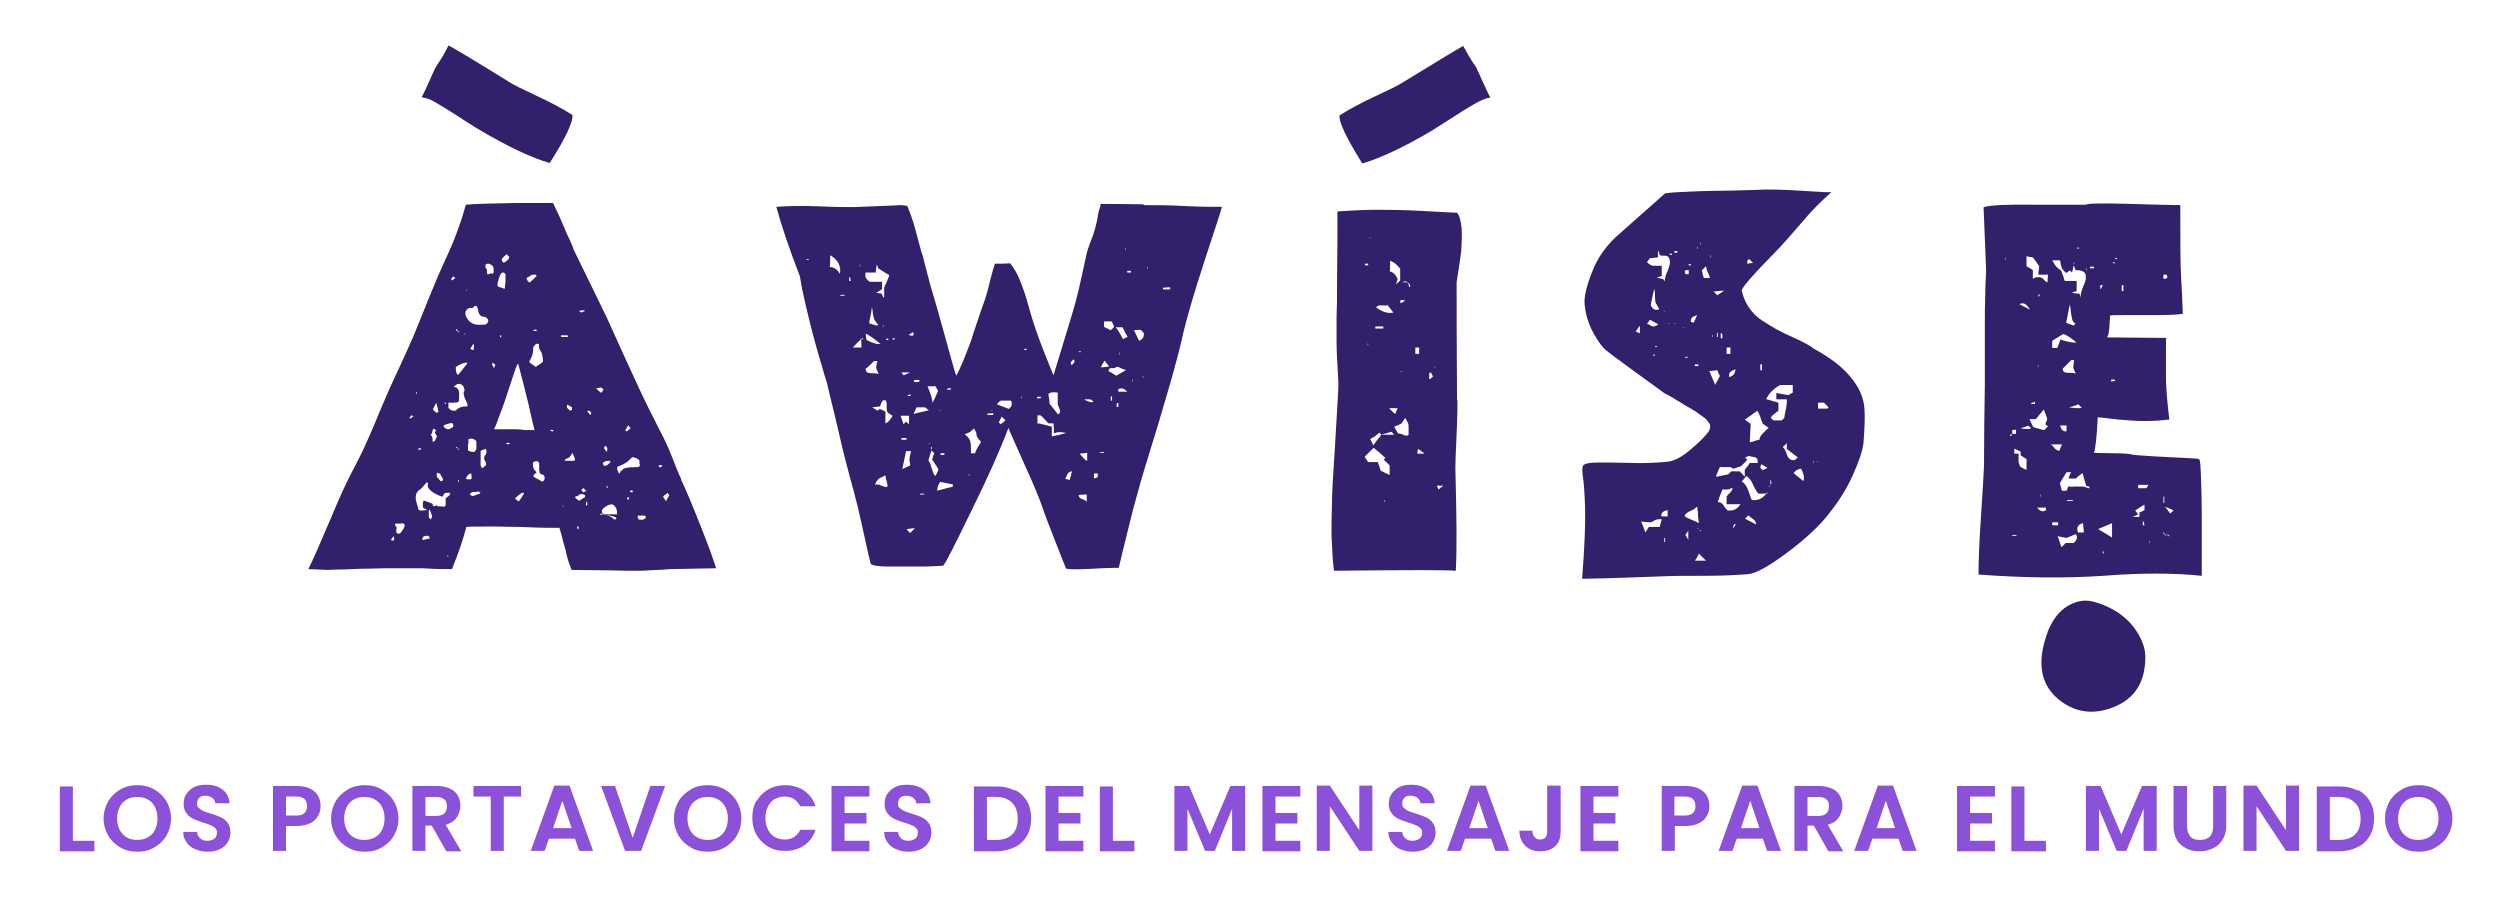 <svg xmlns="http://www.w3.org/2000/svg" id="Capa_1" viewBox="0 0 593.5 215.5"><defs><style>      .st0 {        fill: #32206d;      }      .st1 {        fill: #8b51d8;      }    </style></defs><g><path class="st1" d="M17.3,199.6h5.1v2.5h-8.2v-15.4h3.1v13Z"></path><path class="st1" d="M28.6,201.2c-1.2-.7-2.2-1.6-2.9-2.8-.7-1.2-1.1-2.6-1.1-4.1s.4-2.9,1.1-4.1,1.7-2.1,2.9-2.8,2.5-1,4-1,2.8.3,4,1,2.2,1.6,2.9,2.8c.7,1.2,1.1,2.6,1.1,4.1s-.4,2.9-1.1,4.1c-.7,1.2-1.7,2.1-2.9,2.8-1.2.7-2.5,1-4,1s-2.8-.3-4-1ZM35.1,198.8c.7-.4,1.3-1,1.7-1.8.4-.8.6-1.7.6-2.7s-.2-1.9-.6-2.7-1-1.4-1.7-1.8-1.5-.6-2.5-.6-1.8.2-2.5.6-1.3,1-1.7,1.8c-.4.8-.6,1.7-.6,2.7s.2,1.9.6,2.7c.4.8,1,1.4,1.7,1.8s1.5.6,2.5.6,1.7-.2,2.5-.6Z"></path><path class="st1" d="M46.3,201.6c-.9-.4-1.5-.9-2-1.6-.5-.7-.8-1.5-.8-2.5h3.3c0,.6.3,1.1.7,1.5.4.4,1,.6,1.7.6s1.3-.2,1.7-.5c.4-.3.6-.8.6-1.4s-.1-.8-.4-1.1c-.3-.3-.6-.5-1.1-.7-.4-.2-1-.4-1.7-.6-1-.3-1.8-.6-2.4-.9s-1.2-.7-1.6-1.3c-.5-.6-.7-1.4-.7-2.3s.2-1.7.7-2.4c.5-.7,1.1-1.2,1.9-1.6.8-.4,1.8-.5,2.8-.5,1.6,0,2.9.4,3.9,1.2,1,.8,1.5,1.9,1.6,3.2h-3.4c0-.5-.3-1-.7-1.3-.4-.3-1-.5-1.7-.5s-1.1.2-1.4.5c-.4.3-.5.8-.5,1.4s.1.8.4,1c.3.3.6.5,1,.7.4.2,1,.4,1.7.6,1,.3,1.8.6,2.5.9.6.3,1.2.7,1.6,1.3.5.6.7,1.4.7,2.3s-.2,1.6-.6,2.3-1.1,1.3-1.9,1.7c-.8.4-1.8.6-2.9.6s-2-.2-2.9-.6Z"></path><path class="st1" d="M75.5,193.7c-.4.7-1,1.3-1.8,1.7-.8.4-1.9.7-3.2.7h-2.6v5.9h-3.1v-15.4h5.7c1.2,0,2.2.2,3.1.6.8.4,1.5,1,1.9,1.7.4.7.6,1.5.6,2.5s-.2,1.6-.6,2.3ZM72.3,193c.4-.4.6-.9.6-1.6,0-1.5-.8-2.3-2.5-2.3h-2.5v4.5h2.5c.9,0,1.5-.2,1.9-.6Z"></path><path class="st1" d="M82.6,201.2c-1.2-.7-2.2-1.6-2.9-2.8-.7-1.2-1.1-2.6-1.1-4.1s.4-2.9,1.1-4.1,1.7-2.1,2.9-2.8,2.5-1,4-1,2.8.3,4,1,2.2,1.6,2.9,2.8c.7,1.2,1.1,2.6,1.1,4.1s-.4,2.9-1.1,4.1c-.7,1.2-1.7,2.1-2.9,2.8-1.2.7-2.5,1-4,1s-2.8-.3-4-1ZM89,198.8c.7-.4,1.3-1,1.7-1.8.4-.8.6-1.7.6-2.7s-.2-1.9-.6-2.7-1-1.4-1.7-1.8-1.5-.6-2.5-.6-1.8.2-2.5.6-1.3,1-1.7,1.8c-.4.8-.6,1.7-.6,2.7s.2,1.9.6,2.7c.4.8,1,1.4,1.7,1.8s1.5.6,2.5.6,1.7-.2,2.5-.6Z"></path><path class="st1" d="M105.9,202l-3.4-6h-1.5v6h-3.1v-15.4h5.8c1.2,0,2.2.2,3.1.6s1.5,1,1.9,1.7c.4.7.6,1.5.6,2.4s-.3,1.9-.9,2.8-1.5,1.4-2.6,1.7l3.7,6.3h-3.6ZM101,193.7h2.6c.8,0,1.5-.2,1.9-.6s.6-1,.6-1.7-.2-1.3-.6-1.6c-.4-.4-1-.6-1.9-.6h-2.6v4.5Z"></path><path class="st1" d="M123.7,186.6v2.5h-4.1v12.9h-3.1v-12.9h-4.1v-2.5h11.3Z"></path><path class="st1" d="M136.5,199.1h-6.2l-1,2.9h-3.3l5.6-15.5h3.6l5.6,15.5h-3.3l-1-2.9ZM135.7,196.6l-2.2-6.5-2.2,6.5h4.5Z"></path><path class="st1" d="M157.9,186.6l-5.7,15.4h-3.8l-5.7-15.4h3.3l4.2,12.3,4.2-12.3h3.3Z"></path><path class="st1" d="M164,201.2c-1.2-.7-2.2-1.6-2.9-2.8-.7-1.2-1.1-2.6-1.1-4.1s.4-2.9,1.1-4.1,1.7-2.1,2.9-2.8,2.5-1,4-1,2.8.3,4,1,2.2,1.6,2.9,2.8c.7,1.2,1.1,2.6,1.1,4.1s-.4,2.9-1.1,4.1c-.7,1.2-1.7,2.1-2.9,2.8-1.2.7-2.5,1-4,1s-2.8-.3-4-1ZM170.5,198.8c.7-.4,1.3-1,1.7-1.8.4-.8.6-1.7.6-2.7s-.2-1.9-.6-2.7-1-1.4-1.7-1.8-1.5-.6-2.5-.6-1.8.2-2.5.6-1.3,1-1.7,1.8c-.4.8-.6,1.7-.6,2.7s.2,1.9.6,2.7c.4.8,1,1.4,1.7,1.8s1.5.6,2.5.6,1.7-.2,2.5-.6Z"></path><path class="st1" d="M179.6,190.2c.7-1.2,1.6-2.1,2.8-2.8,1.2-.7,2.5-1,4-1s3.2.4,4.5,1.3c1.3.9,2.2,2.1,2.7,3.7h-3.6c-.4-.7-.9-1.3-1.5-1.7-.6-.4-1.4-.6-2.2-.6s-1.7.2-2.4.6c-.7.4-1.2,1-1.6,1.8s-.6,1.7-.6,2.7.2,1.9.6,2.7.9,1.4,1.6,1.8c.7.4,1.5.6,2.4.6s1.6-.2,2.2-.6c.6-.4,1.1-.9,1.5-1.7h3.6c-.5,1.6-1.4,2.8-2.7,3.7s-2.8,1.3-4.5,1.3-2.8-.3-4-1c-1.2-.7-2.1-1.6-2.8-2.8-.7-1.2-1-2.6-1-4.1s.3-2.9,1-4.1Z"></path><path class="st1" d="M200.5,189.1v3.9h5.2v2.5h-5.2v4.1h5.9v2.5h-9v-15.5h9v2.5h-5.9Z"></path><path class="st1" d="M212.7,201.6c-.9-.4-1.5-.9-2-1.6-.5-.7-.8-1.5-.8-2.5h3.3c0,.6.3,1.1.7,1.5.4.4,1,.6,1.7.6s1.3-.2,1.7-.5c.4-.3.6-.8.6-1.4s-.1-.8-.4-1.1c-.3-.3-.6-.5-1.1-.7-.4-.2-1-.4-1.7-.6-1-.3-1.8-.6-2.4-.9s-1.2-.7-1.6-1.3c-.5-.6-.7-1.4-.7-2.3s.2-1.7.7-2.4c.5-.7,1.1-1.2,1.9-1.6.8-.4,1.8-.5,2.8-.5,1.6,0,2.9.4,3.9,1.2,1,.8,1.5,1.9,1.6,3.2h-3.4c0-.5-.3-1-.7-1.3-.4-.3-1-.5-1.7-.5s-1.1.2-1.4.5c-.4.3-.5.8-.5,1.4s.1.8.4,1c.3.3.6.5,1,.7.4.2,1,.4,1.7.6,1,.3,1.8.6,2.5.9.6.3,1.2.7,1.6,1.3.5.6.7,1.4.7,2.3s-.2,1.6-.6,2.3-1.1,1.3-1.9,1.7c-.8.4-1.8.6-2.9.6s-2-.2-2.9-.6Z"></path><path class="st1" d="M240.9,187.5c1.2.6,2.2,1.5,2.9,2.7s1,2.5,1,4.1-.3,2.9-1,4.1c-.7,1.2-1.6,2.1-2.9,2.7-1.2.6-2.7,1-4.3,1h-5.4v-15.4h5.4c1.6,0,3,.3,4.3,1ZM240.3,198.1c.9-.9,1.3-2.1,1.3-3.7s-.4-2.9-1.3-3.8c-.9-.9-2.1-1.4-3.8-1.4h-2.2v10.2h2.2c1.6,0,2.9-.4,3.8-1.3Z"></path><path class="st1" d="M251.3,189.1v3.9h5.2v2.5h-5.2v4.1h5.9v2.5h-9v-15.5h9v2.5h-5.9Z"></path><path class="st1" d="M264.2,199.6h5.1v2.5h-8.2v-15.4h3.1v13Z"></path><path class="st1" d="M295.6,186.6v15.4h-3.1v-10l-4.1,10h-2.3l-4.2-10v10h-3.1v-15.4h3.5l4.9,11.5,4.9-11.5h3.5Z"></path><path class="st1" d="M302.8,189.1v3.9h5.2v2.5h-5.2v4.1h5.9v2.5h-9v-15.5h9v2.5h-5.9Z"></path><path class="st1" d="M325.8,202h-3.1l-7-10.6v10.6h-3.1v-15.5h3.1l7,10.6v-10.6h3.1v15.5Z"></path><path class="st1" d="M332.4,201.6c-.9-.4-1.5-.9-2-1.6-.5-.7-.8-1.5-.8-2.5h3.3c0,.6.3,1.1.7,1.5.4.4,1,.6,1.7.6s1.3-.2,1.7-.5c.4-.3.6-.8.6-1.4s-.1-.8-.4-1.1c-.3-.3-.6-.5-1.1-.7-.4-.2-1-.4-1.7-.6-1-.3-1.8-.6-2.4-.9s-1.2-.7-1.6-1.3c-.5-.6-.7-1.4-.7-2.3s.2-1.7.7-2.4c.5-.7,1.1-1.2,1.9-1.6.8-.4,1.8-.5,2.8-.5,1.6,0,2.9.4,3.9,1.2,1,.8,1.5,1.9,1.6,3.2h-3.4c0-.5-.3-1-.7-1.3-.4-.3-1-.5-1.7-.5s-1.1.2-1.4.5c-.4.3-.5.8-.5,1.4s.1.8.4,1c.3.3.6.5,1,.7.4.2,1,.4,1.7.6,1,.3,1.8.6,2.5.9.6.3,1.2.7,1.6,1.3.5.6.7,1.4.7,2.3s-.2,1.6-.6,2.3-1.1,1.3-1.9,1.7c-.8.4-1.8.6-2.9.6s-2-.2-2.9-.6Z"></path><path class="st1" d="M354,199.1h-6.2l-1,2.9h-3.3l5.6-15.5h3.6l5.6,15.5h-3.3l-1-2.9ZM353.2,196.6l-2.2-6.5-2.2,6.5h4.5Z"></path><path class="st1" d="M370.5,186.6v10.8c0,1.5-.4,2.7-1.3,3.5-.9.8-2,1.2-3.5,1.2s-2.7-.4-3.6-1.3-1.4-2.1-1.4-3.6h3.1c0,.7.2,1.2.5,1.5.3.4.7.6,1.3.6s1-.2,1.3-.5.4-.8.4-1.5v-10.8h3.1Z"></path><path class="st1" d="M378.3,189.1v3.9h5.2v2.5h-5.2v4.1h5.9v2.5h-9v-15.5h9v2.5h-5.9Z"></path><path class="st1" d="M405.2,193.7c-.4.7-1,1.3-1.8,1.7-.8.4-1.9.7-3.2.7h-2.6v5.9h-3.1v-15.4h5.7c1.2,0,2.2.2,3.1.6.8.4,1.5,1,1.9,1.7.4.7.6,1.5.6,2.5s-.2,1.6-.6,2.3ZM401.9,193c.4-.4.6-.9.6-1.6,0-1.5-.8-2.3-2.5-2.3h-2.5v4.5h2.5c.9,0,1.5-.2,1.9-.6Z"></path><path class="st1" d="M418.5,199.1h-6.2l-1,2.9h-3.3l5.6-15.5h3.6l5.6,15.5h-3.3l-1-2.9ZM417.7,196.6l-2.2-6.5-2.2,6.5h4.5Z"></path><path class="st1" d="M434,202l-3.4-6h-1.5v6h-3.1v-15.4h5.8c1.2,0,2.2.2,3.1.6s1.5,1,1.9,1.7c.4.7.6,1.5.6,2.4s-.3,1.9-.9,2.8-1.5,1.4-2.6,1.7l3.7,6.3h-3.6ZM429.1,193.7h2.6c.8,0,1.5-.2,1.9-.6s.6-1,.6-1.7-.2-1.3-.6-1.6c-.4-.4-1-.6-1.9-.6h-2.6v4.5Z"></path><path class="st1" d="M450.7,199.1h-6.2l-1,2.9h-3.3l5.6-15.5h3.6l5.6,15.5h-3.3l-1-2.9ZM449.9,196.6l-2.2-6.5-2.2,6.5h4.5Z"></path><path class="st1" d="M467.7,189.1v3.9h5.2v2.5h-5.2v4.1h5.9v2.5h-9v-15.5h9v2.5h-5.9Z"></path><path class="st1" d="M480.6,199.6h5.1v2.5h-8.2v-15.4h3.1v13Z"></path><path class="st1" d="M512,186.6v15.4h-3.1v-10l-4.1,10h-2.3l-4.2-10v10h-3.1v-15.4h3.5l4.9,11.5,4.9-11.5h3.5Z"></path><path class="st1" d="M519.2,186.6v9.6c0,1,.3,1.8.8,2.4.5.6,1.3.8,2.3.8s1.8-.3,2.3-.8.8-1.4.8-2.4v-9.6h3.1v9.5c0,1.3-.3,2.4-.9,3.3-.6.9-1.3,1.6-2.3,2-1,.5-2,.7-3.2.7s-2.2-.2-3.1-.7c-.9-.5-1.7-1.1-2.2-2s-.8-2-.8-3.3v-9.5h3.1Z"></path><path class="st1" d="M545.8,202h-3.1l-7-10.6v10.6h-3.1v-15.5h3.1l7,10.6v-10.6h3.1v15.5Z"></path><path class="st1" d="M559.7,187.5c1.2.6,2.2,1.5,2.9,2.7s1,2.5,1,4.1-.3,2.9-1,4.1c-.7,1.2-1.6,2.1-2.9,2.7-1.2.6-2.7,1-4.3,1h-5.4v-15.4h5.4c1.6,0,3,.3,4.3,1ZM559.1,198.1c.9-.9,1.3-2.1,1.3-3.7s-.4-2.9-1.3-3.8c-.9-.9-2.1-1.4-3.8-1.4h-2.2v10.2h2.2c1.6,0,2.9-.4,3.8-1.3Z"></path><path class="st1" d="M570.2,201.2c-1.2-.7-2.2-1.6-2.9-2.8-.7-1.2-1.1-2.6-1.1-4.1s.4-2.9,1.1-4.1,1.7-2.1,2.9-2.8,2.5-1,4-1,2.8.3,4,1,2.2,1.6,2.9,2.8c.7,1.2,1.1,2.6,1.1,4.1s-.4,2.9-1.1,4.1c-.7,1.2-1.7,2.1-2.9,2.8-1.2.7-2.5,1-4,1s-2.8-.3-4-1ZM576.6,198.8c.7-.4,1.3-1,1.7-1.8.4-.8.6-1.7.6-2.7s-.2-1.9-.6-2.7-1-1.4-1.7-1.8-1.5-.6-2.5-.6-1.8.2-2.5.6-1.3,1-1.7,1.8c-.4.8-.6,1.7-.6,2.7s.2,1.9.6,2.7c.4.8,1,1.4,1.7,1.8s1.5.6,2.5.6,1.7-.2,2.5-.6Z"></path></g><g><path class="st0" d="M161.7,113.9c1.2,2.5,2.7,6.1,4.6,10.9,1.9,4.8,3.1,8.1,3.7,10.1l-10.5.2c-1,0-2.1.2-3.4.2-1.2,0-2.7.2-4.4.2-1.5,0-3.9,0-7.2-.1-3.3,0-6.2-.1-8.8-.1-.5-1.2-.9-2.4-1.1-3.3-.2-1-.5-2.1-.9-3.4-.3-1.3-.6-2.4-.9-3.3-.2,0-1.2,0-2.9,0-1.7,0-3.7-.1-6.2-.2-2.5,0-4.5-.1-6.2-.1-4,0-6.3,0-6.8.1-.6,2.5-1.7,5.8-3.4,10-.4,0-1.2,0-2.4,0-1.2,0-2.8-.1-4.8-.2-2,0-4,0-5.9,0s-4.2,0-6.8.1c-2.6,0-4.7.2-6.5.2-1.7,0-2.8.1-3.1.1l-4.6-.2c1.2-2.4,2.9-6.3,5.1-11.5,2.2-5.3,4.1-9.5,5.8-12.6,1.4-2.6,3.2-6.4,5.3-11.5,2.1-5.1,3.8-8.9,5-11.4,1.2-2.6,2.5-5.4,3.8-8.4,1.2-3,2.3-5.6,3.2-7.9s1.4-3.4,1.4-3.4c.5-1.3,1.3-3.2,2.4-5.6,1.1-2.4,1.9-4.2,2.4-5.4.5-1.2,1-2.6,1.6-4.3.6-1.7,1-3.2,1.4-4.5,1.9-.2,5.7-.3,11.3-.4,5.6,0,8.8,0,9.4,0,.2.4.4.9.7,1.5.3.6.6,1.2.9,1.9.3.7.6,1.4.9,2.1.3.7.6,1.4.9,2.1.3.6.6,1.2.8,1.7.2.5.5,1.1.7,1.8,4.3,8.7,6.8,14,7.8,16,.7,1.4,1.6,3.6,2.9,6.4,1.3,2.9,2.8,6.1,4.4,9.6,1.6,3.5,3.5,7.3,5.6,11.4.8,1.5,1.7,3.4,2.6,5.7.9,2.3,1.6,4.1,2.2,5.3ZM93.4,128.4c.2-.4.2-.7.2-.7l-.2-.4-.6.9.6.2ZM95.9,125.2l.2-.5-.2-.4c-.2,0-.5-.1-.8,0-.3,0-.5,0-.7,0-.3,0-.5,0-.6.1s0,.3.2.6c.2.2.2.4.1.6,0,.2-.1.5,0,.7,0,.2.2.4.6.4,0,0,.2,0,.4-.2.2-.2.3-.4.5-.7.2-.3.3-.5.4-.6ZM97.4,99.4l.8-.6-.6-.2c0,0-.2.3-.4.7h.2ZM106.7,117.5l.2-.5h-.6c-.6-.1-1,.2-1.2.9-.3,0-1.1-.3-2.3-1-1-.7-1.4-1.3-1.2-2,0,0,0-.1-.1-.4-.2,0-.3.1-.3.1s-.2.2-.6.7c-.4.5-.7.8-.9.9-.9.6-1.2,1.5-.9,2.8.2.7.4,1.3.5,1.7,0,.3.2.5.6.5s.5,0,1.4-.1l-.2-.3c-.6,0-.8-.3-.7-1v-.2c0-.7.2-.9.7-.6l1.6.6c0,.5.2.7.6.5.4-.2.6-.1.6.1h.9c.6.2.9.1,1-.4v-1.5c.7-.5,1-.8,1.1-.9ZM98.9,93l-.2.3.2.2h.1c0-.1-.1-.5-.1-.5ZM99.4,106.5l-.2.2c.4,0,.7.1.7.1v-.4h-.5ZM100.4,128.2l1.7-.4-.4-.6c-.7,0-1.2,0-1.4.5v.5ZM102.2,123.4l.4-.7c0-.2-.2-.7-.5-1.5,0,0,0-.1-.2-.1h-.1v1.7c0,0,.2.3.5.6ZM102.2,103.2c.3.2.5.6.5,1.3v.4c.1,0,.5-.2.5-.2,0,0,.2-.4.5-1,0,0,0-.3-.3-.7-.3-.4-.2-.6.2-.7,0,0,0-.1-.1-.1,0,0-.2-.2-.5-.5l-.3.4c0,.5-.2.9-.5,1.2ZM103.6,95.6c-.5.9-.8,1.4-.8,1.5,0,.2.3.5.8.9l.5-.2c0-.2-.2-1-.5-2.1ZM104.4,112.4c0,0-.3,0-.7-.2,0,.6,0,.9,0,.9,0,.2.4.5.9,1.1h.4c0,.1.2-.5.2-.5-.5-.7-.7-1.1-.7-1.3ZM107.6,101.2c0-.3,0-.5-.1-.6,0-.2-.5-.2-1.1,0-.7.2-1,.3-1.1.5,0,.2.2.4.2.4.5.3.8.5.9.4.3,0,.7-.2,1.2-.6ZM105.9,95.6h-.4c0,.1.2.3.2.3h.2c0-.1-.1-.3-.1-.3ZM106.4,132.2v-.2c.1,0-.1-.1-.1-.1h-.2c0,.1.4.4.4.4ZM108.6,97.1c.5-.4,1.1-.6,1.7-.6s.7,0,.7-.2c0-.1,0-.4-.2-.8-.7-1.3-.9-2.2-.6-2.6.2-.3,0-.7-.2-1.2-.4-.5-.9-.7-1.5-.5,0,0-.3.2-.8.6l.6.2c.6.4.8,1,.7,1.9,0,.8,0,1.3-.2,1.5s-.8.2-1.9.2-.3.1-.4.4c-.2.7,0,1.1.7,1.4.5.2.9.2,1.3-.2ZM107.6,65.6c-.2.3-.4.5-.5.6l.2.4.8-.6-.5-.4ZM110.8,86.1c-.2,0-.7,0-1.5.4s-1.1.6-1.1.7c0,.4,0,.9.2,1.4.2.4.4.5.6.1,1.2-1.5,1.9-2.3,1.9-2.4v-.2ZM108.4,78.2h-.2c0,.2.1.3.4.4v-.4ZM108.2,106.1c0,0,.1.2.4.4,0-.2-.1-.4-.1-.4s0,0-.2,0ZM108.7,78.7h-.1c.2.2.3.3.4.4l-.2-.4ZM108.7,106.6h-.1c.2.2.3.2.4.2l-.2-.2ZM108.8,78.6h-.1c.2.2.3.2.4.2l-.2-.2ZM108.7,106.5c.2,0,.3.2.4.2l-.2-.2h-.1ZM108.8,114.4h.2c0-.1-.2-.5-.2-.5h-.1c0,.2,0,.3.1.5ZM110.2,79.2h-.1c0,.1.4.2.4.2h.1c-.2-.2-.3-.2-.4-.2ZM115.4,77c.4-.4.6-.7.5-1-.2-.5-.6-.8-1-.8-.8,0-1.3-.6-1.4-1.6-.2-1.1-.6-1.3-1.3-.5,0,0-.1.1-.3,0-.2,0-.4,0-.4,0-.9.3-1.2,1-.9,1.9.6,1.4,1.6,2.1,3.1,2.1h.7c.5,0,.8-.1.9-.1ZM110.8,68.7h-.1c0,.1.1.5.1.5v-.2c.1,0,0-.2,0-.2ZM110.7,113.7c0,0,.2.1.2.1h.2c.4,0,.7,0,.8-.1s.1-.5,0-.9v-.4c-.1,0-.5.1-.5.1l-.6.6c0,0,0,.3-.2.5ZM111.1,105.4v.8c0,.3,0,.6,0,.7s.5.3,1.1.4c.2,0,.5,0,.6-.2.2-.2.3-.5.3-.7v-1.5c0-.2-.3-.5-.6-.6-.3-.2-.7-.2-1-.1-.2,0-.3,0-.3.1,0,0,0,.3,0,.7v.5ZM111.6,82.7l.5.4c.2,0,.3,0,.4-.3v-.6c.1,0-.1-.6-.1-.6-.3.5-.6.9-.7,1.1ZM113.9,117.2h.1c0-.3-.2-.4-.2-.4-.3,0-.3,0,0-.2-.2,0-.6.2-1,.2h-.7s-.2.2-.6.5l.6.5c.2,0,.8-.3,1.8-.6ZM115.3,109.7c-.5-.7-.5-1.3.1-1.9,0-.2.1-.4.1-.7l-.2-.6c-.2.2-.3.2-.3.2s-.2,0-.4.1c-.2,0-.4.2-.5.3,0,.1,0,.3,0,.6v2.8c.2.7.5.8.9.2,0,0,.2-.1.2-.1.2-.2.3-.5.1-.9ZM114.3,116.9v-.2c.1,0-.1,0-.1,0h-.1l.2.2ZM115.6,64.6c0,.3,0,.5.2.5s.4,0,.6-.2c.2-.1.3,0,.4.2l.4-.4v-.7c0-.6-.2-1-.9-1.3-.4-.2-.7-.1-1,.1,0,.3-.1.4-.1.5s0,.2.2.4c.1.2.2.3.2.4,0,0,0,.2,0,.5ZM117.2,87.5l.4-.9c0,0-.3-.2-.6-.5l-.2.4c0,0,.2.4.5,1ZM117.4,101.9h4.9c.8,0,1.6.1,2.4.2.8,0,1.5,0,2.2,0-.2-.7-.7-2.8-1.4-6-.3-1.3-.8-3.2-1.4-5.6-.6-2.4-1-3.8-1.1-4.2-.3.2-.8,1.7-1.7,4.5-.9,2.8-1.5,4.5-1.8,5.4-.2.6-.6,1.6-1.1,2.9-.5,1.4-.8,2.3-1.1,2.7ZM118.2,67.2c-.3.6,0,.9.5,1,0,0,.5.1,1.1.4,0-.2.1-.4.1-.8s0-.5.1-.6v-2c0-.2-.2-.4-.4-.5-.2,0-.5,0-.6.2-.2.2-.4.6-.5,1,0,0-.1.3-.2.6,0,.3-.1.5-.2.6ZM119,80v-.4c-.1,0-.4.1-.4.1,0,0,.2.2.2.4h.1ZM119.1,61.5c0,0,0,.2.1.4,0,.2.2.3.2.4.2,0,.6,0,.9-.4.4-.3.6-.6.6-.9-.3-.3-.5-.5-.5-.6s0,0-.1,0-.2,0-.2.1c-.5.4-.8.7-1,1ZM120.5,105.5l.6-.2-.4-.2c0,0-.3,0-.6.2l.4.2ZM123.2,119c.7-1,1.1-1.6,1.2-1.9,0,0,0-.1-.1-.1h-.4c-.5.3-1,.7-1.4,1.1-.2.2-.2.3,0,.5l.6.4ZM125,66l.2.6.5.5c.3-.2.9-.8,1.7-1.6l-.2-.3c-.2,0-.5,0-.7,0-.2,0-.5.2-.8.4-.3.2-.5.3-.7.4ZM128,82c0-.2-.1-.4-.3-.4-.2,0-.4,0-.6.2-.4.4-.6.7-.5,1,0,1-.3,2-.9,2.9v.3c.1.2.7.5,1.5,1.1,1-.7,1.5-1,1.6-1.1.2-.3.1-.8-.1-1.8,0-.2-.1-.5-.4-.9-.3-.5-.4-.9-.4-1.2ZM127.6,78.4l-.5-.2-.6.2.4.2c0,0,.3,0,.7-.2ZM129.1,114c.2-.2.2-.3.2-.5,0-.5-.2-.8-.4-.8-.2,0-.4-.2-.6-.2-.1,0-.2-.2-.2-.4,0-.2,0-.4-.1-.4,0,0,0-.2,0-.5v-1.3l-.4-.4c-.7,0-1.1.1-1.1.6,0,.8.2,1.4.7,1.8.2.2.2.3-.1.5-.6.4-.6.7-.1,1,.8.4,1.4.7,1.6.9.2,0,.3,0,.5-.2ZM131.2,102.5l.2-.4c-.4,0-.7-.1-.7-.1v.2c.2.2.4.2.5.2ZM133.2,79.6v.4c-.1,0,1.6,0,1.6,0v-.4h-1.6ZM133.7,120.4v-.2c.1,0,0-.2,0-.2h-.1c0,.2,0,.3.1.5ZM136.1,109.4c.3,0,.5-.2.4-.4,0-.2-.3-.7-.6-1.5-.3.5-.5.8-.6.9,0,0,0,.1-.2.2s-.2.1-.4.2c-.1,0-.2.1-.3.1l-.4.4c.2,0,.4.1.4.1h1.7ZM135.8,96.7c0,0-.3-.2-.7-.4,0,0-.2-.2-.5-.2v.7l.7.7.5-.2c0-.3,0-.5,0-.6ZM138.8,118.1c0,0,.1,0,.1-.2s0-.3-.1-.4c-.6-.3-1.1-.3-1.5.1,0,.2-.2.2-.4.2-.4,0-.5.3-.1.6l.7.5c.8-.5,1.2-.8,1.3-.9ZM137.2,125.7c.2-.2.2-.3.2-.4l-.2-.5-.2.4.2.5ZM138.3,73.7c0,0-.4,0-.9.1l.6.4.9-.4c-.4-.2-.6-.2-.6-.1ZM139.2,116.5l-.7-.6c0,0-.2.1-.5.4.3.3.4.5.5.6l.7-.4ZM139.1,120.2l.4-.5-.2-.7c-.2.3-.2.5-.2.6s0,.3.1.7ZM140.2,98.5l.2-.5-.5-.5c0,0-.2,0-.5.1l.7.9ZM142.6,92l-1.1.2c.7.7,1.2,1,1.2,1.1.4-.5.6-.8.6-.9l-.8-.5ZM142.6,122.2c0,0,.4,0,1-.1h-.3c-.1,0-.2,0-.3-.1h0c-.2,0-.4,0-.5,0v.2ZM146.5,122.1c0-1.1-.2-1.8-1-2.3-.4-.2-1.2,0-2.3.9-.2.3-.4.5-.3.8,0,.3.2.5.6.6h3ZM144.6,109.4c-.7,0-1.2.1-1.5.6l.3.6c.2,0,.5,0,.9-.3.4-.3.6-.5.6-.6s0-.2-.2-.3ZM143.8,105.7l-.4.6c0,.2.2.5.7,1,0-.6.1-.9.1-.9s-.2-.3-.5-.7ZM146,123.3c.2,0,.3-.1.3-.2,0,0,0-.2,0-.2,0,0-.3-.2-.7-.3-.5-.1-1.1-.3-1.9-.4.9.2,1.6.6,2.1,1.1,0,0,0,.1.2,0ZM144.3,115.7l-.2-.4h-.1c0,.2,0,.3.1.5h.2ZM147.8,111.4c.4-.3,1.4-.5,3-.5h.6c.1,0,.2,0,.4-.2s.1-.4,0-.7v-.7c0,0-.2-.2-.5-.4-.3-.2-.5-.2-.6-.2-.3-.3-.7-.2-1.1.3-.4.5-1.2,1.1-2.5,1.6-.3,0-.5.2-.6.4,0,.2,0,.5.3,1.1l.2.4.4-.7c0,0,0-.1.2-.1s.2,0,.2-.1ZM149.1,101c-.3.6-.6,1-.7,1.2l.4.2c0,0,.4-.3.9-.7l-.5-.7ZM149.2,118.7l.2-.6h-.4c0-.1-.2.2-.2.2l.4.4ZM150.1,116.9l.2-.4c-.4,0-.7-.1-.7-.1v.4c.2,0,.4.1.5.1ZM152.6,123.4l.7-.4c0-.3,0-.5-.2-.6-.1,0-.3,0-.6,0h-.2c-.3,0-.6,0-.7,0-.2,0-.2.1-.2.4,0,.2.2.4.2.5,0,0,.4.1,1,.1ZM156.7,111l.6-.4-.4-.2c0,0-.3,0-.6.2l.4.4ZM158.1,119c.4-.8.7-1.3.8-1.4l-.4-.6c-.7.5-1,.8-1.1.9l.7,1.1Z"></path><path class="st0" d="M340.3,30.8c-7.1,4.2-12.7,6.8-16.9,8-3.8-6.1-5.6-9.9-5.4-11.4,2.5-1.6,5.4-3.1,8.6-4.6,3.2-1.5,5.3-2.5,6.2-3.1,9.3-5.7,14.1-8.6,14.6-8.8,0,.2.3.5.6,1.1.3.6.7,1.3,1.2,2.1.5.8.9,1.4,1.2,1.8.5,1,1,2.2,1.6,3.5.6,1.3,1.2,2.6,1.8,3.8-.8,0-1.9.5-3.1,1.1-1.2.7-3,1.7-5.4,3.3-2.4,1.5-4.1,2.6-5.2,3.3Z"></path><path class="st0" d="M108.6,27.5c-2.4-1.5-4.2-2.6-5.4-3.3-1.2-.7-2.2-1-3.1-1.1.6-1.2,1.2-2.4,1.8-3.8.6-1.3,1.1-2.5,1.6-3.5.3-.4.7-1,1.2-1.8.5-.8.9-1.5,1.2-2.1.3-.6.5-1,.6-1.1.5.2,5.4,3.1,14.6,8.8.9.6,3,1.6,6.2,3.1s6.1,3,8.6,4.6c.2,1.5-1.5,5.3-5.4,11.4-4.2-1.2-9.8-3.8-16.9-8-1.1-.7-2.8-1.7-5.2-3.3Z"></path><path class="st0" d="M271.6,48.7c3.2,0,6.2,0,9.1.2,2.9.1,5.1.2,6.5.2,1.4,0,2.4,0,2.9,0-.3,1.2-1.8,5.6-4.3,13.3-2.5,7.7-4.1,13.3-4.9,16.7-1.2,5.6-4.2,16.2-9.1,31.9-1.2,4-2.5,8.6-3.8,13.9-1.3,5.3-2.1,8.5-2.4,9.9-.5,0-2.5,0-5.9.2-3.4.2-5.6.2-6.6,0-.2-.4-1.1-2.7-2.7-6.8-1.6-4.1-2.6-6.7-2.9-7.7-.7-2-2.1-5.5-4.4-10.5-2.2-5-3.5-7.8-3.7-8.4-2,5.3-5,12-9,20.1-3.8,7.8-5.9,12-6.5,12.6-.8,0-2.5.2-5.1.2-2.5,0-5.1,0-7.8,0-2.7,0-4.1-.3-4.3-.7-.2-.8-.8-3.2-1.7-7.4-.9-4.2-1.9-8.5-3.2-13-.7-2.7-1.6-5.9-2.4-9.6-.9-3.7-1.6-6.9-2.3-9.6-.6-2.7-1-4.2-1.2-4.6-1.2-4.1-2.4-8.1-3.4-12.1-1-4-1.7-7-2.1-9l-.5-2.9c-2.4-6.2-4.3-11.7-5.6-16.5,2.6-.2,6.1-.3,10.6-.1,4.5.2,7.7.2,9.5.1,6-.2,9.1-.4,9.4-.4s.8,0,1.6.2c.6,1.4,1,2.7,1.4,3.8.3,1.1.7,2.3,1,3.6.3,1.3.7,2.5,1,3.7.2.3.5,1.7,1.1,4,.6,2.3,1.1,4.3,1.6,5.8.3,1.1,1.3,4.4,2.8,9.9,1.5,5.5,2.4,8.7,2.7,9.5.8-1.3,2-4.2,3.6-8.5.2-.8.7-2.2,1.4-4.3.7-2.1,1.1-3.3,1.3-3.8.6-1.6,1.2-3.5,1.7-5.8.6-2.3,1-3.7,1.2-4.2,1.4,0,2.6,0,3.6-.1,1.6,1.8,3.1,5.4,4.5,10.6,1,3.6,2.2,7,3.5,10.3,1.3,3.3,2.1,5.2,2.3,5.7,3-9.8,4.8-15.7,5.3-17.6.5-1.9,1-4,1.5-6.4.5-2.3.8-3.7.9-4.1.2-1.2.7-2.6,1.4-4.4.7-1.8,1.1-3.5,1.4-5.1,0-.3.1-.8.3-1.5.2-.7.4-1.2.4-1.6,4.3,0,7.6.1,10.1.1ZM192,61.7v-.2h-.5v.2h.5ZM199.4,65c.3-1.8-.4-3.3-2.3-4.4,0,1.7-.1,2.6-.1,2.8,1,0,1.8.6,2.4,1.6ZM200.5,70.2v-.2h-1v.2h1ZM201.5,66.7h.5l-.2-.9h-.2v.9ZM204.5,80.7l.4-.3v-.2c-.3.2-.4.3-.4.2-.2.3-.6.6-1,1s-.8.8-1,1.1h2c0-.8,0-1.5-.1-1.9h.1ZM204.1,62.8v.5h.1v-.5h-.1ZM205.5,64.8c-.2.8,0,1.5,1,2.1h2.9v1.8c-.2,0-.4.2-.7.4-.3.2-.6.4-.8.4l1.4.2.4.9h.2v-2.3c.2-.5.5-1.1.8-1.8.3-.7.4-1.1.4-1.2-.6-.3-1.5-.9-2.6-1.6,0-.2-.2-.5-.4-.9,0,.7-.2,1.4-.2,1.9h-2.4ZM209,81.6c-1.6-1.3-2.8-2.1-3.5-2.4l.2,1.5c1.5.8,2.6,1.1,3.3.9ZM205.5,87.6c0,.7.5,1,1.2,1s1.4,0,1.9.2l-.6-1.4c0,0,0-.7.3-1.7h-.8c-.2.2-.5.5-.9.9-.5.5-.8.8-1.1.9ZM206.2,76.7l1.9.6.4-.2c-.4-.4-.7-.8-.9-1.2-.2-.4-.3-1-.4-1.6,0-.7-.2-1.1-.2-1.4,0,.3-.2,1.5-.7,3.9ZM210,100.6c.7-.2,1.4-.9,1.9-1.9-.5-.3-.9-.6-1.2-.8-.2-.3-.2-.8-.2-1.5,0-.7,0-1.1-.3-1.4-.3,0-.6,0-.7.2s-.3.4-.4.7c0,.3-.2.5-.2.6-.7,0-1.3.2-2,.2.2,0,.5.2.8.4.3.2.5.3.7.4l.4-.4c.2,0,.7.3,1.4.6v2.8ZM207.7,115.1c.4-.2.9-.1,1.6.2.6.3,1.1.4,1.4.2,0-.2,0-.6-.2-1.2s-.2-1.1-.3-1.4c-.2,0-.5.2-.9.4-.5.2-.8.4-1,.7-.2.2-.4.6-.6,1.1ZM209.7,77.2h-.1v.5h.1v-.5ZM210.9,80.4h-.5v.3h.5v-.3ZM212.4,80.6v-.3h-.5v.3h.5ZM215.9,98.7h-2.1l.7,2,.6-.6c.4.4.7.6.7.6v-2ZM216.1,88.4h-2.1l.5.7,1.6-.7ZM214,104.2v.2h1.2v-.4h-1.2ZM214.1,111.4l2-.9c-.2-1-.2-1.5-.2-1.6s.1-.7.4-1.8h-1.2l-.9,4.3ZM216.1,126.5c0,0,.2-.2.2-.2,0,0,.2-.2.4-.4l.5-.5c-.8,0-1.5.2-1.9.2,0,.2.3.5.7.9ZM216.2,94.1v-.5l-.7.2v.2h.7ZM216.7,78.9l-1,.6c.6.2.9.3,1.1.1.1-.2.1-.4,0-.7ZM217.6,96.7c-.2.3-.4.9-.7,1.6.5-.2,1.1-.3,1.9-.5.8-.2,1.4-.3,1.7-.4l-.9-.7h-2ZM218.2,90.2h-1.2v.5c.2,0,.4,0,.7,0,.3,0,.5-.1.6-.2v-.2ZM219.4,117.4v-.2h-1v.2h1ZM222.1,91.7h-1.9c.8,1.9,1.2,3.3,1.2,4,0-.2.3-.6.6-1.3.3-.7.5-1.2.7-1.6l-.6-1.1ZM220.4,105.2h0c0,.1.5.1.5.1h0c0-.1-.5-.1-.5-.1ZM221.7,112.6l.4.4.7-1.5c-.4-.8-.9-1.5-1.5-2.4.2-.8.4-1.3.5-1.5l-.7-.7c0,.2-.3,1-.7,2.4.3.5.5.8.5.9,0,.2.2.7.4,1.3.2.6.3,1,.5,1.2ZM221.2,106.1h-.2v.5h.2v-.5ZM226.2,115.5v-.5l-3-.6c-.5.7-.7,1.4-.7,2.1,1.8-.5,3-.8,3.8-1ZM222.9,97.4h0c0,.1.5.1.5.1h0c0-.1-.5-.1-.5-.1ZM224.2,107.6h-.9v.4h.9v-.4ZM225.7,92.1l-.9.2v.2h.9v-.5ZM231.5,107.5c.2-.6.7-1.5,1.4-2.6-.8-.8-1.2-1.5-1.1-2.1,0,0-.2-.5-.6-1.1-.6.6-.9.9-1,.9,0,0-.4.2-1.2.5.6.4,1,.9,1.2,1.3.2.5.3,1.1.3,1.9v1.3h1.1ZM230.1,113v-.5h-.1v.5h.1ZM234.4,98.5h1.4v-.4c-.6,0-1,.1-1.4.1v.3ZM235.7,97.5h0c0-.1-.5-.1-.5-.1h0c0,.1.5.1.5.1ZM239.4,97.1c.8-.5,1-1.2.6-2-.3,0-.7,0-1.1,0-.4,0-.8,0-1.2,0-.4.1-.7.4-1,.9.6.2,1.5.6,2.6,1ZM237.6,100.7l1.1-.9c-.5-.5-.8-.8-.9-.9l-.7,1.4.5.4ZM242.5,94.6v-.5h-.1v.5h.1ZM243.7,83.1v-.3h-.5v.3h.5ZM247.1,94.2h-.9v.4c.1,0,.9-.1.9-.1v-.2ZM246.2,100.5c.5,0,1.2.2,2,.4.8.2,1.3.4,1.5.4v2.3c1.2-.2,2.4-.5,3.4-.8-1.2-.3-2.2-.3-2.9.1,0-.5,0-1.3-.1-2.4h-1.2c-1-1.1-1.6-1.7-1.9-1.9h-.7c0-.1,0,1.7,0,1.7ZM251.1,93.2c-1.2-.2-2,0-2.2.4,0,.4.2.9.2,1.4,0,.5.1.8.1.9l2,2.5c.5-.3.6-.7.3-1.4-.3-.7-.4-1-.4-1.1v-2.6ZM254,114.1c0-.2,0-.5.1-.7,0-.2.2-.5.2-.8,0-.3.2-.5.2-.7-.4,0-.7.2-.9.4-.2.2-.3.5-.4.7-.1.3-.2.5-.3.7l1,.2ZM254.4,86.7l.4-.4c.2-.2.3-.4.3-.4s0-.3-.2-.6c-.5.4-.7.7-.7.8,0,0,.1.3.2.7ZM256.1,83.4v.2h.5v-.2h-.5ZM258,119.2v-1.8c-.5,0-1.1,0-1.9.1,0,.3.1.6.3.7.2.2.5.3.8.4.3.1.6.3.7.4ZM258.1,109.4v-1.9c0,0-.3,0-.7.1-.4,0-.8.1-1.1.1.8.9,1.3,1.5,1.5,1.6h.4ZM257.5,94.9c.7.4,1.3.6,2,.6,0-.4-.4-.7-.9-.7h-1.1ZM259.7,113.6l.9-.3v-.9h-.9v1.1ZM262.1,107.5v-.2h-1v.2h1ZM262.2,85.6c0,0-.3.6-.9,1.6.2,0,.9,0,2-.2l-1.1-1.4ZM262.1,76.4v1.2l1.6.8.8-.8c0-.2-.2-.4-.3-.7-.1-.3-.2-.5-.3-.6h-1.8ZM263.1,88.1c.7.3,1.3.7,1.9,1.1l2.4-1.4c-.3,0-.8-.1-1.3-.4-.5-.3-.9-.4-1.2-.2-.2.2-.5.2-.7.2-.2,0-.4,0-.6,0-.2,0-.4.3-.4.6ZM264,95.1v-1h-.3v1h.3ZM266.6,80.6c.2-.2.5-.4,1.1-.6-.2-.4-.7-1.2-1.2-2.3-.2,0-.4,0-.8,0-.4,0-.6,0-.8,0,.6.8,1.2,1.8,1.7,2.8ZM265.5,96.6v-.9h-.4v.9h.4ZM265.6,93h2c-.7-.8-1.4-1-2.1-.6v.6ZM265.7,84.2h.1v-.5h-.1v.5ZM267.2,58.8v.5h.1v-.5h-.1ZM267.6,64.7h.9v-.4h-.9v.4ZM268.9,90.6v-.5h-.1v.5h.1ZM270.4,80.9c.9-.3,1.3-1,1.1-1.9l-.7-.7c-.2,0-.7,0-1.6.1.5,1,.9,1.8,1.2,2.5ZM271.4,89.7v-.5h-.1v.5h.1ZM272.4,63.8v-.5h-.1v.5h.1ZM276.1,68.7h1.7v-.5c-.7,0-1.3.1-1.7.1v.4Z"></path><path class="st0" d="M346,95.1c0,1,0,3.6-.2,7.9-.2,4.3-.3,7-.3,8.1.3,11.3.4,19.5.1,24.4-1.7-.2-11.4-.2-28.9,0,0-.3-.2-1.2-.3-2.7-.1-1.5-.2-3.3-.3-5.6,0-2.3,0-4.7.1-7.3,0-3.3.3-7.2.6-11.9.3-4.7.5-8.6.7-11.8.2-3.2.3-5.2.2-6.1-.2-3.6-.4-6.5-.4-8.8,0-2.3,0-4.2,0-5.8,0-1.6.1-2.9.1-3.8s0-5.9.1-14.6v-6.9c4.2-.3,7.3-.4,9.5-.4,2.2,0,5.8,0,11,.3,5.2.3,7.8.4,7.9.4.6.7.9,1.9,1.1,3.8.1,1.8,0,3.6-.1,5.3-.2,1.7-.6,4.2-1.1,7.4,0,5.1,0,14.4.1,28ZM324.9,62.6h-.9c0,.1.1.4.1.4h.7v-.4ZM329.9,113v-2.5c-.2-.2-.7-.7-1.4-1.4l.4-.4c-1.2-1.1-2.2-1.9-2.8-2.4-1,1-1.7,1.7-2.1,2.1,0,.2.2.4.4.7.2.3.3.5.4.6h2.3c.2.7.5,1.4.7,2.1.2,0,.5.2.9.4.5.2.9.4,1.2.6ZM324.8,81.5h-.1v.5h.1v-.5ZM325,56.3h0c0,.1.5.1.5.1h0c0-.1-.5-.1-.5-.1ZM328,103.2h3.1c-.2,0-.3-.2-.4-.3s-.2-.3-.4-.4c-.6.2-1.4.4-2.4.7l-.4-.5c-.7.5-1,.8-1.1.9l-1.1.6.7,1.5c.2-.2.5-.6.9-1.2.5-.5.8-.9.9-1.2h0ZM328.4,77.5h-1.9v.5h1.9v-.5ZM329.3,72.5c-.3,0-.6.1-.8,0-.2,0-.5,0-.9,0-.4,0-.7.2-.9.5,1.5,1.1,2.9,1.5,4.1,1.2-.4-.5-.9-1.1-1.5-1.9ZM328.8,119.2v-.5h-.1v.5h.1ZM331.8,96.9h-2c0,.1,1.4,1.4,1.4,1.4l.6-1.4ZM330,62v1.7c0,.3,0,.5-.1.7.8.2,1.5.8,1.9,1.9l-.4,1.2,1-.9v-2.8c0,0-.3-.4-.8-.9-.5-.5-1.1-.8-1.6-1ZM331.8,102.9c.2,0,.7,0,1.3.3.6.3,1.1.3,1.3,0v-1.9c0-.3,0-.6-.2-1-.2-.4-.4-.7-.6-1.1-.6.9-.9,1.4-1,1.4,0,0-.6.3-1.6.7.2.4.5,1,.9,1.6ZM332.9,88.1h-.5c0,.1.5.1.5.1h0ZM333.6,71.4c-.6-.2-.9-.3-1.1-.1-.1.2-.1.4,0,.7l1.1-.6ZM334.6,68.1h.2c0-.5-.2-.8-.5-1h.4-.4c-.4-.4-.9-.4-1.4-.1.5,0,1,0,1.4.1l.2,1ZM336,82.5v1.5h.9v-1.5h-.9ZM336.4,107.7h1.8c-.5-.4-1-.8-1.5-1.1,0,0-.1.2-.2.5,0,.2,0,.5,0,.6ZM339.5,90l.7-.6c-.2-.3-.3-.7-.5-1l-.4.2v1.4ZM340.9,87.2h0c0-.1-.5-.1-.5-.1h0c0,.1.5.1.5.1ZM341.5,116.2c0,0,.3-.2.5-.4.2-.2.5-.3.6-.5h-1.5l.4.9Z"></path><path class="st0" d="M430.1,82.5c4.3,2.3,7.4,4.7,9.3,7.1,2,2.4,3,4.8,3.2,7.2.2,2.4,0,5.2-.2,8.3-.2,1.9-1.1,4.5-2.5,7.6-1.4,3.2-3.3,6.2-5.6,9.1-2.2,2.9-5.5,6-9.9,9.3-4.4,3.3-7.5,5-9.3,5.2-2.6.2-6,.4-10.3.4s-7.5,0-9.6.1c-5.9.2-12.5.5-19.6.6.6-7.7.8-13.3.7-16.8-.1-3.5-.3-5.9-.5-7.3-.2-1.4-.2-2.3,0-2.7.2-.5,1.4-.8,3.6-.8,2.2,0,4.8,0,7.7.1,2.9.1,5.9,0,8.9-.3,1.6-.2,3.4-1.2,5.5-3,2.1-1.8,3.5-3.2,4.3-4.4,0-.3.2-.6.2-.9,0-.2,0-.6-.3-.9-.3-.4-.5-.7-.7-.9-.2-.2-.6-.5-1.2-.9-.6-.4-1.1-.8-1.4-1-.4-.2-.9-.6-1.7-1-.7-.4-1.4-.8-1.8-1.1-.5-.3-1.1-.6-1.8-1.1-.7-.4-1.4-.7-1.9-1,0,0-.8-.6-2.2-1.6-1.4-1-3.2-2.3-5.5-4-2.3-1.7-4.3-3.1-5.9-4.4-1-.7-2.1-2.1-3.3-4.3-1.2-2.2-1.9-4.5-2.1-6.8-.2-1.7.4-4.3,1.8-7.8,1.3-3.5,3.6-6.6,6.8-9.3l10.5-9.3c1.3-.2,3.2-.3,5.6-.4s4.7-.2,6.8-.2c2.1,0,5-.1,8.8-.2,3.1-.2,6.8-.1,11.3.2s6.8.4,7,.3c-2.4,2.1-4.9,4.6-7.3,7.5-2.5,2.9-4.5,5.2-6.1,6.8-5.4,5.5-8,8.5-7.9,9.1.3,1.5.9,2.8,1.7,4,.8,1.2,1.8,2.2,3,3,1.2.8,2.4,1.5,3.4,2.1,1.1.6,2.5,1.3,4.3,2.1,1.8.8,3.3,1.6,4.4,2.3ZM389.3,79.1v-1.8l-1,1.4c0,0,.2,0,.5.2s.4.2.5.2ZM394,125.1l.5-1.8c-.2,0-.5-.1-.9,0-.3,0-.6.1-.7.2-.1,0-.3.2-.5.3-.2,0-.4.2-.4.2,0,0-.9,0-2.4-.2.3.7.7,1.6,1,2.6,0,0,.2-.3.4-.6.2-.3.4-.5.4-.7h2.5ZM395.2,67c0-.6.1-1.5.7-2.7.5-1.2.7-2.2.4-2.9-.2-.5-.5-.7-1.1-.7s-.9,0-1.2-.1l-.2-.9h-.2v1.4l-1.9.2-.7.9c.2.2.4.5.7.6.3.2.6.3.8.3.2,0,.6,0,1.1,0h.9v2.4l-1.2.4,1.6.4.4.7ZM391,76.9c.2,0,.4.1.7.3.3.2.6.3.9.3s.6-.2,1.1-.5l-2-1.1-.7,1ZM391.9,72.5c.5,1,1.2,1.3,2,.9-.3-.6-.6-1.1-.9-1.6,0-.2-.1-.6-.1-1.3s0-1.3-.2-1.9c-.2.7-.3,1.4-.5,2.3-.2.8-.3,1.4-.3,1.6ZM392.9,84.4v-.2h-.5v.2h.5ZM393.4,82.4v-.2h-.5v.2h.5ZM395.9,122.6v-1.5c-1.1.2-1.6.7-1.5,1.5h1.5ZM395.4,73.9h0c0-.1-.5-.1-.5-.1h0c0,.1.5.1.5.1ZM395.3,128.7v-1h-.2v1h.2ZM396.4,76.9h0c0-.1-.5-.1-.5-.1h0c0,.1.5.1.5.1ZM396.9,60.5v-.3h-.5v.3h.5ZM397.9,76.9h0c0-.1-.5-.1-.5-.1h0c0,.1.5.1.5.1ZM397.5,60h.7v-.4h-.7v.4ZM399.9,77.9h0c0-.1-.5-.1-.5-.1h0c0,.1.5.1.5.1ZM402.7,120.4c-.2.3-.7.6-1.4.9s-1.2.7-1.4,1.2c.3.3.9.6,1.7.9.8.3,1.4.6,1.7.8,0-.5-.2-1.2-.2-2.1,0-.9-.2-1.5-.2-1.8ZM400.9,65v-.9c-.9,0-1.2.2-.7,1h.7ZM400,85l.9-.2h-.1c0-.1-.7-.1-.7-.1v.4ZM400.8,128.4v-2.4l-.7,1c0,0,.2.3.4.6.2.3.3.6.4.8ZM401.4,63v-.3h-.5v.3h.5ZM401.4,76.4l.7.2.8-1.8c-.6.2-1,.4-1.2.6-.2.2-.3.5-.3.9ZM402.2,133.1h2.8l-1.7-1.7c0,.2-.2.5-.4.9-.2.3-.4.6-.6.9ZM402.5,86.9h.7v-.4h-.9c0,.1.1.4.1.4ZM403.8,126c-.2-.2-.3-.2-.5-.2h.1c0-.1-.4-.5-.4-.5v.2c0,0,.2.1.4.1h-.1c0,.1.4.5.4.5h.1ZM403,58.6v.5h.1v-.5h-.1ZM403.7,58.1v-.5h-.1v.5h.1ZM404.5,66h1.4c0-.2-.1-.6-.4-1.2s-.4-1.1-.5-1.6l-1,1c.2.9.4,1.5.5,1.8ZM405.8,88.1c0,0,.5,1.2,1.4,3.3,0-.2.5-1,1.1-2.1,0-.2-.2-.4-.3-.6s-.2-.5-.3-.8c-.2,0-.5,0-.9.1-.4,0-.7.1-1,.1ZM406,60.6v.5h.1v-.5h-.1ZM406.5,79.5v.5h.1v-.5h-.1ZM409.3,69c-1,0-1.8.2-2.5.2l.9.9,1.6-1.1ZM408.4,110.7c-.2.3-.4.8-.6,1.3-.2.5-.4.9-.4,1.2l2.9-.6.7-.7h2c.2.2.4.4.6.6.2.2.4.5.6.7v-1.7c.6-.7,1-1.2,1.2-1.6h1.9c0-.9-.2-1.3-.9-1.4-.7-.1-1.1-.2-1.1-.3l-1,.4.5.6-1.5,1.5c-.8.2-1.4.5-1.8.6-.2-.2-.6-.4-.9-.4-.4,0-.7,0-1.1,0-.3,0-.7,0-1.1,0ZM407.8,79h-.2v1h.2v-1ZM412.3,120.7c0,0,.4-.3.9-1h-3.3v-1.8c0,0,.2-.4.7-.8.5-.5.7-.9.7-1.3l-1,.4h-1.4c-.5,1.2-.9,2.3-1.1,3,.6,0,1,.2,1.4.8.3.6.7,1,1,1.2.8,0,1.5,0,2-.5ZM408.9,80.4c0-.2,0-.4,0-.7,0-.3-.1-.5-.2-.6h-.2v1.2h.5ZM409.9,82.5v1.5h.9v-1.5h-.9ZM411.9,87.7c-.6.2-1,.5-1.2.7-.2.2-.3.6-.2,1.1.9-.2,1.4-.7,1.5-1.8ZM411.5,125.5c0-.2.2-.3.2-.4s.2-.3.4-.6c-.5-.2-.7.2-.6,1ZM419.5,117.2h.1c0,0-.1,0-.1-.1h.2c0-.1-.2-.2-.2-.2,0,0,0,.2,0,.2h0c0,.1-2,.1-2,.1-.4-.3-.8-1-1.3-2.1-.4-1-1-1.7-1.6-2.1l-1.1,1.3c.7.4,1.2,1.2,1.6,2.3.4,1.1.6,1.8.8,2.1,1.4.2,2.5-.3,3.4-1.5h0c0,.1.2,0,.2,0ZM417.7,104.4c0-.6.4-1.2,1.1-1.8.6-.6,1-1,1.1-1.1-.2,0-.4-.2-.7-.4-.3-.2-.5-.4-.6-.4-.2-.2-.4-.7-.6-1.4-.2-.7-.5-1.3-.8-1.8-.3.2-.7.5-1,.7-.3.3-.7.5-1.1.8s-.7.5-.9.6c.5.4,1,.7,1.4,1,0,.4,0,1.1-.1,2.1,0,1-.1,1.7-.1,2.3.3,0,.8-.2,1.4-.4.6-.2,1-.2,1.1-.2ZM414.2,123.1c.6.3,1.5.8,2.7,1.4,0-.6-.4-1.1-.9-1.4-.5-.4-.9-.6-.9-.8l-.9.9ZM415.2,61.5l-.4.4v.7c.1,0,1.4-.2,1.4-.2l-1-.9ZM418.2,110.2c-.2.3-.3.6-.3.7,0,.1.1.4.6.7l1.1-.5c-.2-.2-.5-.3-.8-.5-.3-.2-.5-.3-.6-.4ZM417.9,86.5v1.4h.4v-1.4h-.4ZM420.4,99.2c0,0,.2.2.3.3s.2.2.3.3h2l.6-.6c0-.5.2-1.2.4-2.2.2-1,.2-1.7.2-2.2h-2.5v-1.5l2.8.5,1.1-.6v-1.8h-3c-1.6.9-2.7,2-3.3,3.4.3,0,.8.2,1.5.4.7.2,1.1.3,1.4.4v1.9c-1.1.8-1.7,1.3-1.7,1.5,0,0-.1,0-.1.2ZM420.3,115.2c.3-.4.3-.9,0-1.4v1.4l-.5.4h.2c0,0,.2-.2.2-.4h0c0,.1,0,0,0,0ZM423.2,106.1c.3.2.7.8,1,1.8.3,1,1,1.5,1.9,1.3l.7-.6c-1.2-.9-2-1.6-2.6-2v-1.4c-.6.6-.9.9-1,.9ZM428.1,114.2c.3-.6.2-1.5-.5-2.9-.8,0-1.3.4-1.8,1,0,0,.8.7,2.3,1.9ZM430.6,109.9v-.5h-.1v.5h.1ZM431.7,109.6h0c0-.1-.5-.1-.5-.1h0c0,.1.5.1.5.1ZM433.9,96.9l.2-.2c-.2-.2-.6-.6-1.1-1.1h-1.4v1.4h2.3Z"></path><path class="st0" d="M522.1,109.1c.2,0,.3,1.2.4,3.8.1,2.6.2,5.8.2,9.4,0,3.6,0,6.7,0,9.1v5.3c-6.7-.7-14.5-.7-23.4,0-9,.6-18.8.5-29.6-.3,0-3.6.2-8.3.6-14,.4-5.8.6-9.7.7-11.8,0-6.4.1-12.8.2-19.3,0-6.4,0-11,0-13.8s0-5.4.1-7.8c0-2.4.2-4.2.2-5.6l-.6-14.9c1.4-.5,5.5-.7,12.2-.6,6.7,0,10.7,0,12.1,0,.3-.3,3.8-.4,10.3-.2,6.5.2,10.5.3,12.1.3,0,8.3,0,14.1.2,17.2s.3,6,.4,8.6c-1.2.2-3.2.3-6.1.3-2.9,0-5.5,0-7.8,0s-3.4,0-3.4.2c0,.4,0,1.1-.1,1.9,0,.9-.1,1.5-.2,2,0,.5-.2.9-.4,1.2,4.2,0,8,.1,11.6.1s2.4,0,2.4.3c0,1.3,0,2.5,0,3.6,0,1.1,0,3.1,0,6.1.1,3,.4,6.1.8,9.4-3.4.4-7,.5-10.6.1-.7,0-2.6-.2-5.8-.6-.2,0-.5,0-.6-.1-.2,4.5-.5,7.3-.9,8.5.7,0,2.3.1,4.6.1s3.9.1,4.9.4c.6,0,3.2.3,7.9.5,4.7.2,7.1.4,7.3.4ZM476.1,61.7v-.5h-.1v.5h.1ZM477.4,103.5c.2-.2.2-.3.2-.5h1v-1c-.1,0-.9.1-.9.1,0,.3,0,.6,0,.9h-.1l-.4.2v.3ZM478.7,127.2v-.2h-1v.2h1ZM481.1,111.5v-2.5l-1.4-.9v-.9l-1.5-.7v1.2c.3,0,.4,0,.6,0s.3-.1.4,0v1.1c0,.1,0,.3,0,.6,0,.2,0,.4.1.6,0,.1.1.3.2.5,0,.2.2.4.3.4.1,0,.3.2.5.3.2.1.4.2.7.3ZM481.9,73.5c-.7-1.3-1.5-1.8-2.5-1.3,1.1.6,1.9,1,2.5,1.3ZM479.7,101.7c1.2.2,2,.2,2.5,0l-.6-.6c0,0-.4,0-.8.2-.5.2-.8.3-1.1.4ZM486.1,67c0-.4,0-1,.1-1.8h-2.3c0-.7.2-1.3.2-2-.6-.8-1-1.5-1.4-2-.4-.2-.6-.2-.7-.2s-.4,0-.9-.2v2.4l1.5.9v2.1c.3-.2.6-.3.9-.4.2,0,.5,0,.7,0,.2,0,.4.2.6.2.1,0,.3.3.6.6.3.3.5.4.6.4ZM485.3,102.1l.5-.5.4-.4c-.3-.2-.5-.3-.6-.5,0-.2.1-.5.4-1.1,0-.3-.2-.8-.4-1.3-.2-.5-.3-.9-.4-1.1-.8,1-1.5,1.8-1.9,2.3h-1.5c0,.1.9,1.9.9,1.9l2.5.7ZM482.2,95.7v.2h.9v-.5l-.9.3ZM483.6,120.5c.7.9,1.5,1.1,2.1.6v-.6h-2.1ZM483.8,70.5l.6-.6c-.4,0-.6.1-.6.6ZM483.9,86.6h-.1v.5h.1v-.5ZM484.3,117.9h.1v-.5h-.1v.5ZM489.6,105.5h-2.7c.2.2.5.4.7.7.2.3.5.5.6.6.2.1.4.2.7.2l.6-1.5ZM488.9,61.8h-1.7c.5,1,1.1,1.8,1.9,2.3.2,0,.3.3.4.6.1.3.2.7.4,1.1.1.5.2.8.3.9h2.8v2.4l-1.2.4c1.1.2,1.7.2,1.9.2l.2,1c0-.7.2-1.6.7-2.8.6-1.2.7-2.1.5-2.8-.2-.5-.7-.8-1.3-.9-.6,0-1-.1-1.1-.1,0,0-.1-.5-.4-1.1l-.4,1.7-.5-.5-.9.6c-.2-.2-.5-.4-.7-.7-.2-.3-.4-.5-.4-.7,0-.2-.2-.5-.2-.9,0-.4-.2-.6-.2-.7ZM493.1,81.4c-1.6-1.3-2.7-2-3.3-2.1l-2.6,1.6v1.7h1.2c.4-1.1.7-1.7.7-2,1.8.6,3.1.8,3.9.7ZM487.2,124.7h1.4v-.7h-1.4v.7ZM492.3,128.9c.8-.7,1-1.4.5-2.1l-2.2.9-2.1-.4.9,2.6c.3-.3.7-.7,1-1h2ZM495.6,115.9h.5c0-.1-.2-.4-.2-.4,0,0-.2-.1-.6-.1-.2-.6-.5-1.6-.9-3.1-.4.3-1,.7-1.6,1.3h-1.7c0-.4.2-.6.3-.9.1-.3.2-.5.3-.6h-1.1c-.7,1.1-1.2,2-1.6,2.6l.5,1.8h1.1l.4-1c.6,0,1.1.1,1.6,0,.5,0,1,0,1.6,0,.5,0,1.1.2,1.6.4ZM490.6,101c-.2,0-.4,0-.8,0s-.6,0-.7,0c.2,1,.7,1.5,1.5,1.4v-1.5ZM489.7,87.6c0,.6.4.9,1.2.9s1.4,0,1.9.2c-.4-.8-.6-1.3-.6-1.4s0-.7.2-1.8h-.7l-2,2ZM490.4,76.6c.5.2,1.1.4,1.9.7l.4-.5c-.4-.2-.7-.6-.8-1.1-.1-.5-.2-1.1-.3-1.8,0-.7-.2-1.3-.2-1.7-.2.7-.3,1.5-.5,2.5-.2,1-.3,1.6-.4,1.9ZM490.7,118.5v.4c.2,0,.4,0,.7,0,.3,0,.5,0,.7,0v-.2h-1.4ZM493.3,96c-.3.2-1,.4-2.1.7,1.4.2,2.4.3,3,.1l-.9-.9ZM492.3,62.2v.5h.1v-.5h-.1ZM493.1,58.8v.2h.5v-.2h-.5ZM493.2,126.4h1.5c0-.2,0-.6-.1-1.1,0-.5-.1-.8-.1-1.1-1.2.3-1.6,1-1.2,2.1ZM495.3,63.7v.5h.1v-.5h-.1ZM496.2,63.7h.9v-.4h-.9v.4ZM501.4,127.6v-3.4l-3.3,1.4,3.3,2ZM499.3,67.7h-.7v1c.2-.2.3-.4.4-.6.1-.2.2-.4.3-.4ZM499.4,131.4v-.5h-.2v.5h.2ZM501.9,90.1h-.7v.5l.9-.2v-.2ZM501.6,62.3v.2h.5v-.2h-.5ZM502.1,61.3v.2h.5v-.2h-.5ZM503.7,67.7v1.4h.4v-1.4h-.4ZM508.1,121.6l1-.5v-1.3c-.9.5-1.6,1-2.2,1.4l.7.9-.4.2c0,0-.2.1-.4.2-.2,0-.4.2-.6.2h1.7v-1.1ZM507.6,115.9c1.1,0,1.7,0,1.9,0,.2-.1.3-.4.5-.8h-2.4v.9ZM508.6,124.7h.5l-.2-.9h-.2v.9ZM510.3,128.9v-.5h-.1v.5h.1ZM513.6,65.3v.9c.9,0,1.2-.3.7-1h-.7ZM513.6,117.9v1.5h.2v-1.5h-.2ZM514,127.1h.2c0-.1.1-.1.1-.1.2,0,.5.2.9.4l-.5-.5c0,0-.2,0-.4.1,0,0-.2-.1-.4-.1h.1c0-.1-.4-.5-.4-.5h-.1c0,.2.2.3.4.5,0,0,.2.1.2.1,0,0-.1,0-.1,0s0,0-.1,0ZM515.2,121.9l.8-.7c0,0-.3-.2-.8-.4-.4-.2-.8-.3-1.2-.5l1.2,1.6Z"></path><path class="st0" d="M486.1,150c1.2-2.9,2.7-4.9,4.7-6.1,2-1.2,4-1.6,6-1.1,2.1.5,4.1,1.4,6,2.6,1.9,1.3,3.5,2.9,4.7,4.9,1.2,2,1.8,3.8,1.8,5.7,0,5.9-2.5,9.9-7.6,11.9-4.6,1.8-8.7,1.3-12.4-1.4-4.9-3.6-5.9-9.1-3.2-16.4Z"></path></g></svg>